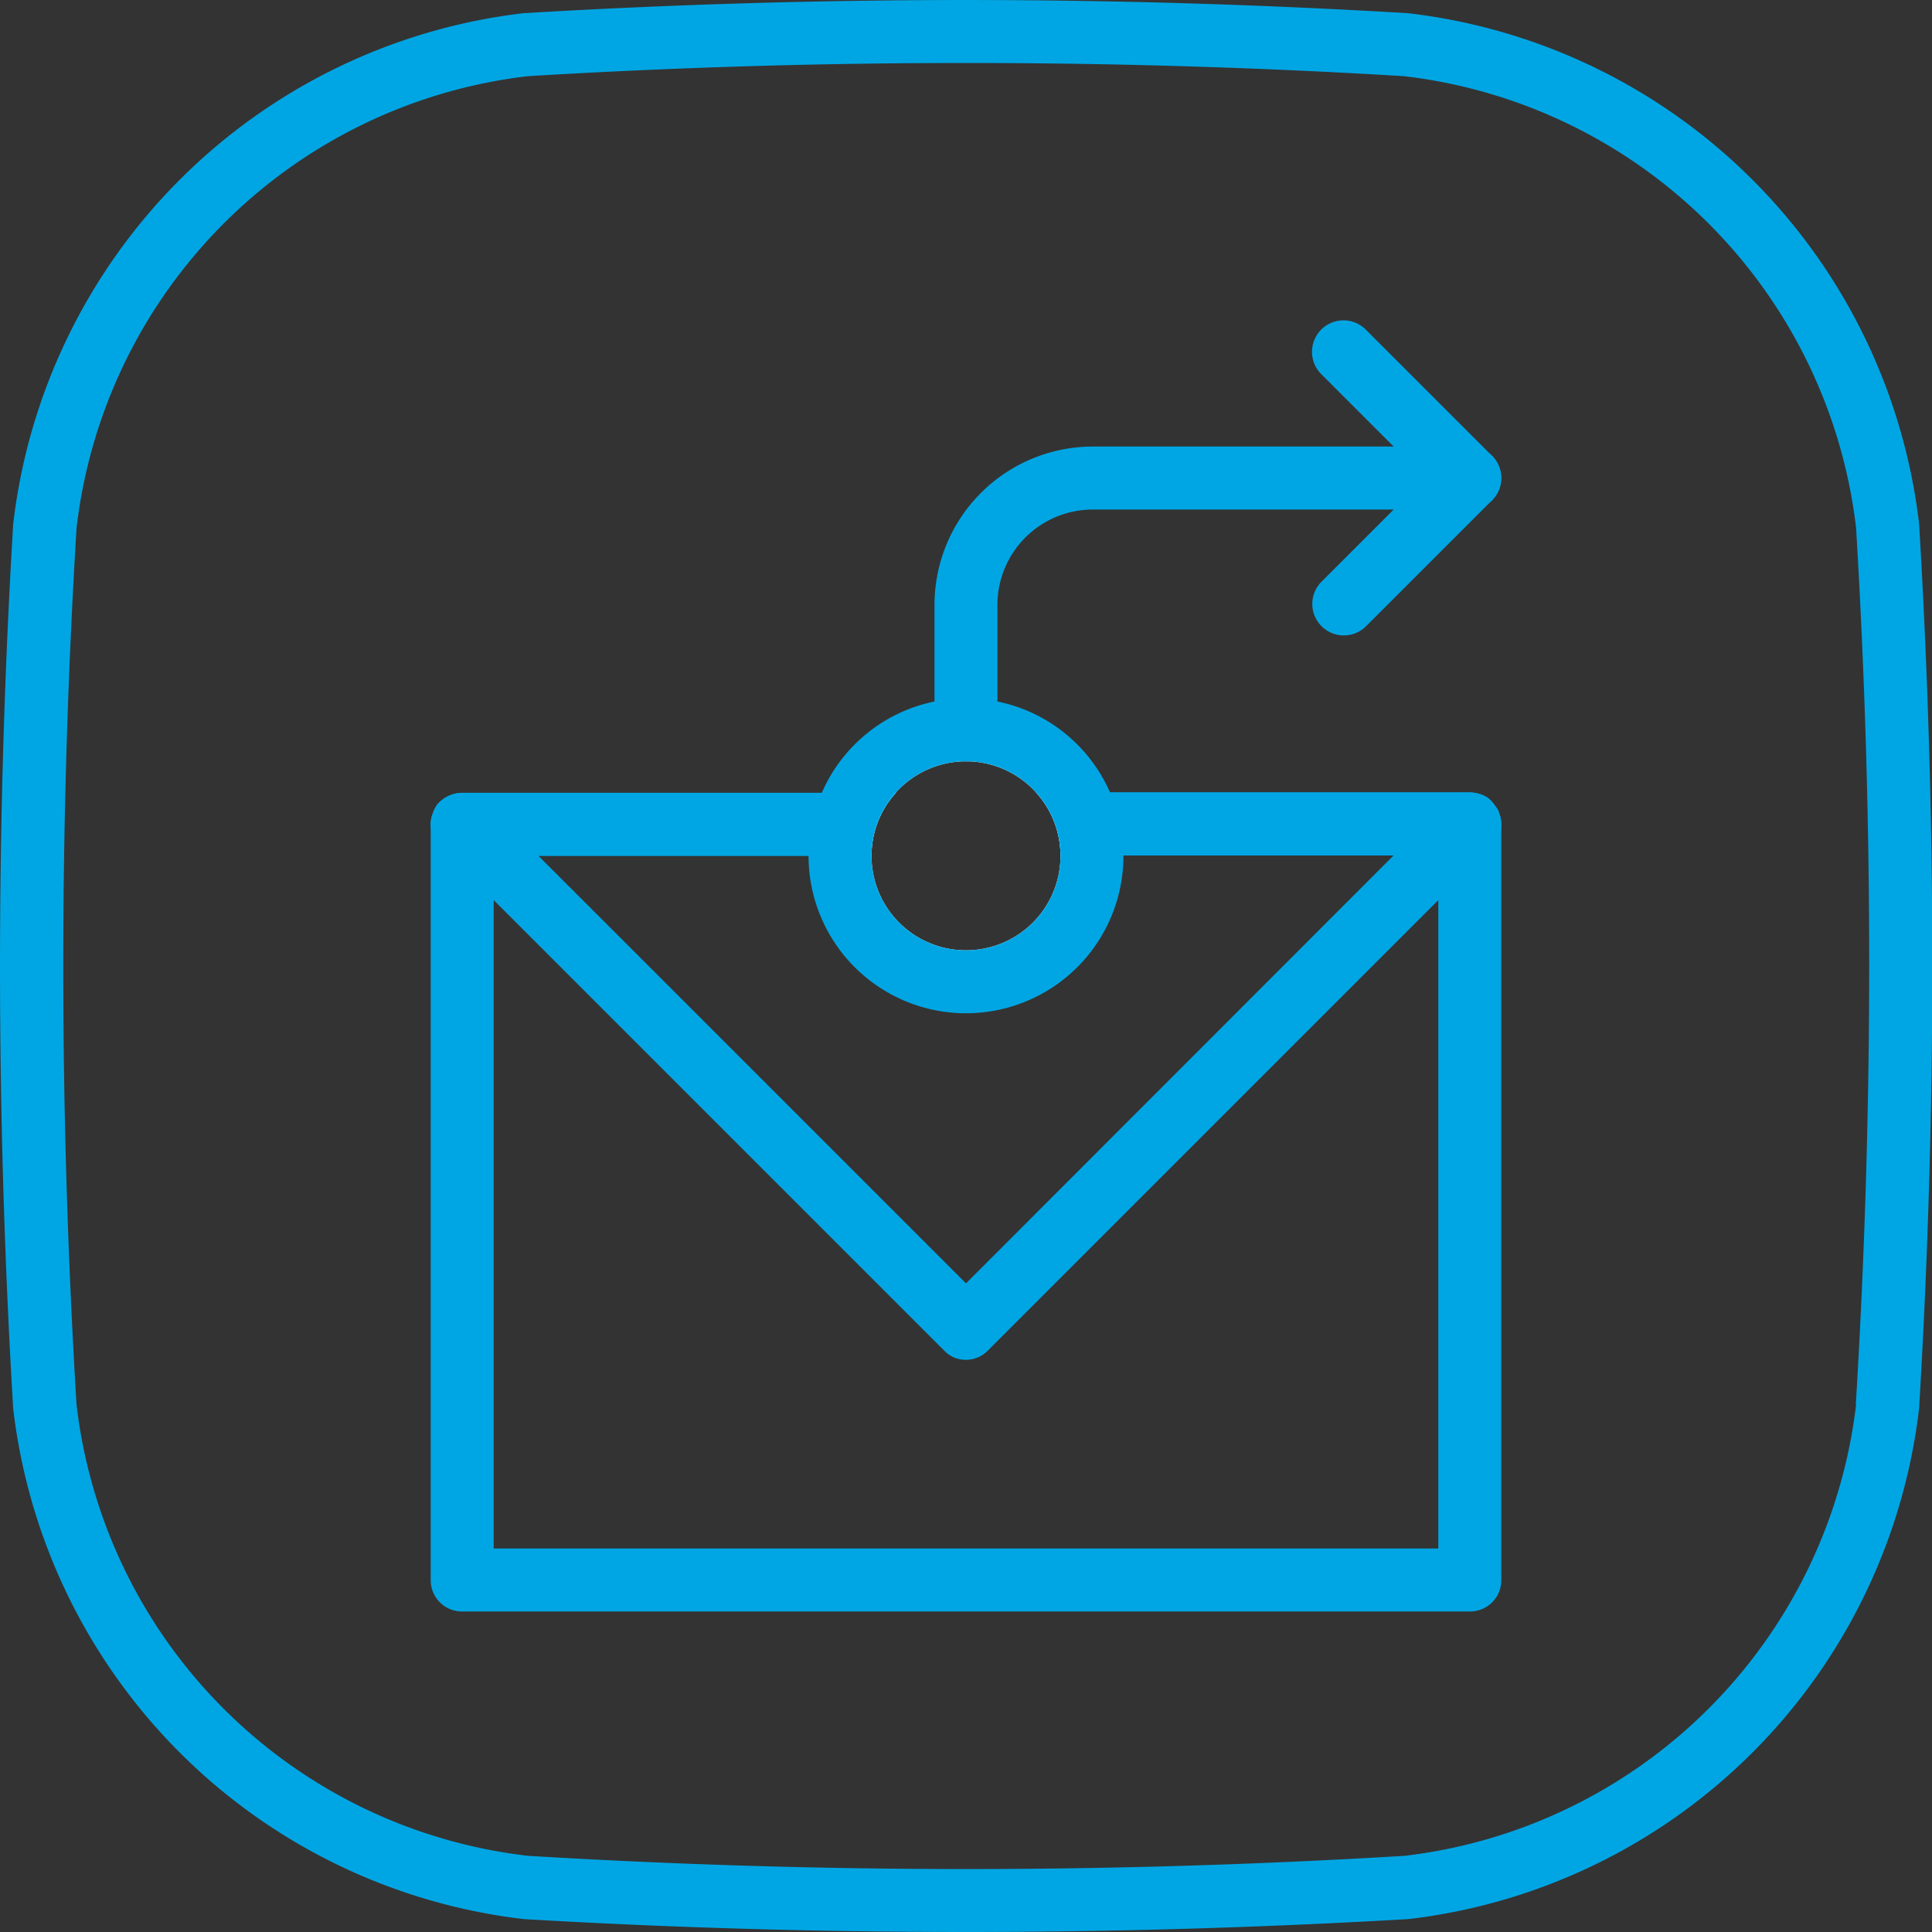 <?xml version="1.0" encoding="UTF-8"?> <svg xmlns="http://www.w3.org/2000/svg" id="Layer_1" data-name="Layer 1" width="30" height="30" viewBox="0 0 30 30"><rect x="0" y="0" width="30" height="30" fill="#333333" stroke="none"/> <defs> <style>.cls-1{fill:#00a6e4;}.cls-2{fill:#fff;}</style> </defs> <title>4</title> <path class="cls-1" d="M29.8,8.136A9.039,9.039,0,0,0,21.864.205a115.324,115.324,0,0,0-13.738,0A9.039,9.039,0,0,0,.205,8.136a115.324,115.324,0,0,0,0,13.738A9.039,9.039,0,0,0,8.136,29.8Q11.553,30,15,30c2.288,0,4.586-.068,6.864-.2A9.039,9.039,0,0,0,29.8,21.864,115.156,115.156,0,0,0,29.8,8.136Zm-.978,13.67a8,8,0,0,1-7.011,7.011,112.807,112.807,0,0,1-13.612,0,7.98,7.98,0,0,1-7.011-7.011,112.642,112.642,0,0,1,0-13.6A7.99,7.99,0,0,1,8.194,1.183Q11.583.978,15,.978c2.269,0,4.547.068,6.8.205a8,8,0,0,1,7.021,7.011A112.807,112.807,0,0,1,28.817,21.806Z"></path> <path class="cls-1" d="M20.866,9.867a.489.489,0,0,1-.346-.834l1.61-1.61-1.61-1.61a.489.489,0,1,1,.692-.691l1.955,1.955a.489.489,0,0,1,0,.692L21.212,9.724A.487.487,0,0,1,20.866,9.867Z"></path> <path class="cls-1" d="M23.272,12.614V12.6a.721.721,0,0,0-.078-.117.455.455,0,0,0-.1-.1.523.523,0,0,0-.273-.078H16.085a1.433,1.433,0,0,1,.382.978h5.867V24.045H7.666V13.289h5.867a1.433,1.433,0,0,1,.382-.978H7.177a.515.515,0,0,0-.391.186,1.034,1.034,0,0,0-.058.107v.01a.431.431,0,0,0-.04.2V24.534a.485.485,0,0,0,.489.489H22.823a.485.485,0,0,0,.489-.489V12.81A.431.431,0,0,0,23.272,12.614Z"></path> <path class="cls-1" d="M23.272,12.614V12.6a.721.721,0,0,0-.078-.117.455.455,0,0,0-.1-.1.523.523,0,0,0-.273-.078H16.085a1.433,1.433,0,0,1,.382.978H21.64L15,19.928,8.36,13.289h5.173a1.433,1.433,0,0,1,.382-.978H7.177a.515.515,0,0,0-.391.186,1.034,1.034,0,0,0-.058.107v.01a.431.431,0,0,0-.04.2.452.452,0,0,0,.147.332l.831.831,6.992,6.992a.457.457,0,0,0,.342.146.473.473,0,0,0,.342-.146l7.823-7.823a.452.452,0,0,0,.147-.332A.431.431,0,0,0,23.272,12.614Z"></path> <path class="cls-1" d="M15,11.823a.489.489,0,0,1-.489-.489V9.392a2.46,2.46,0,0,1,2.458-2.458h5.854a.489.489,0,1,1,0,.978H16.968a1.482,1.482,0,0,0-1.48,1.48v1.942A.489.489,0,0,1,15,11.823Z"></path> <path class="cls-2" d="M16.692,12.311a1.992,1.992,0,0,0-1.213-.919A1.9,1.9,0,0,0,15,11.333a1.961,1.961,0,1,0,1.692.978ZM15,14.756a1.465,1.465,0,0,1-1.467-1.467,1.467,1.467,0,0,1,2.934,0A1.465,1.465,0,0,1,15,14.756Z"></path> <path class="cls-1" d="M17.239,12.311a2.438,2.438,0,0,0-1.75-1.418,2.465,2.465,0,0,0-.978,0,2.438,2.438,0,0,0-1.75,1.418,2.336,2.336,0,0,0-.206.978,2.445,2.445,0,0,0,4.89,0A2.336,2.336,0,0,0,17.239,12.311ZM15,14.756a1.465,1.465,0,0,1-1.467-1.467,1.467,1.467,0,0,1,2.934,0A1.465,1.465,0,0,1,15,14.756Z"></path> </svg> 